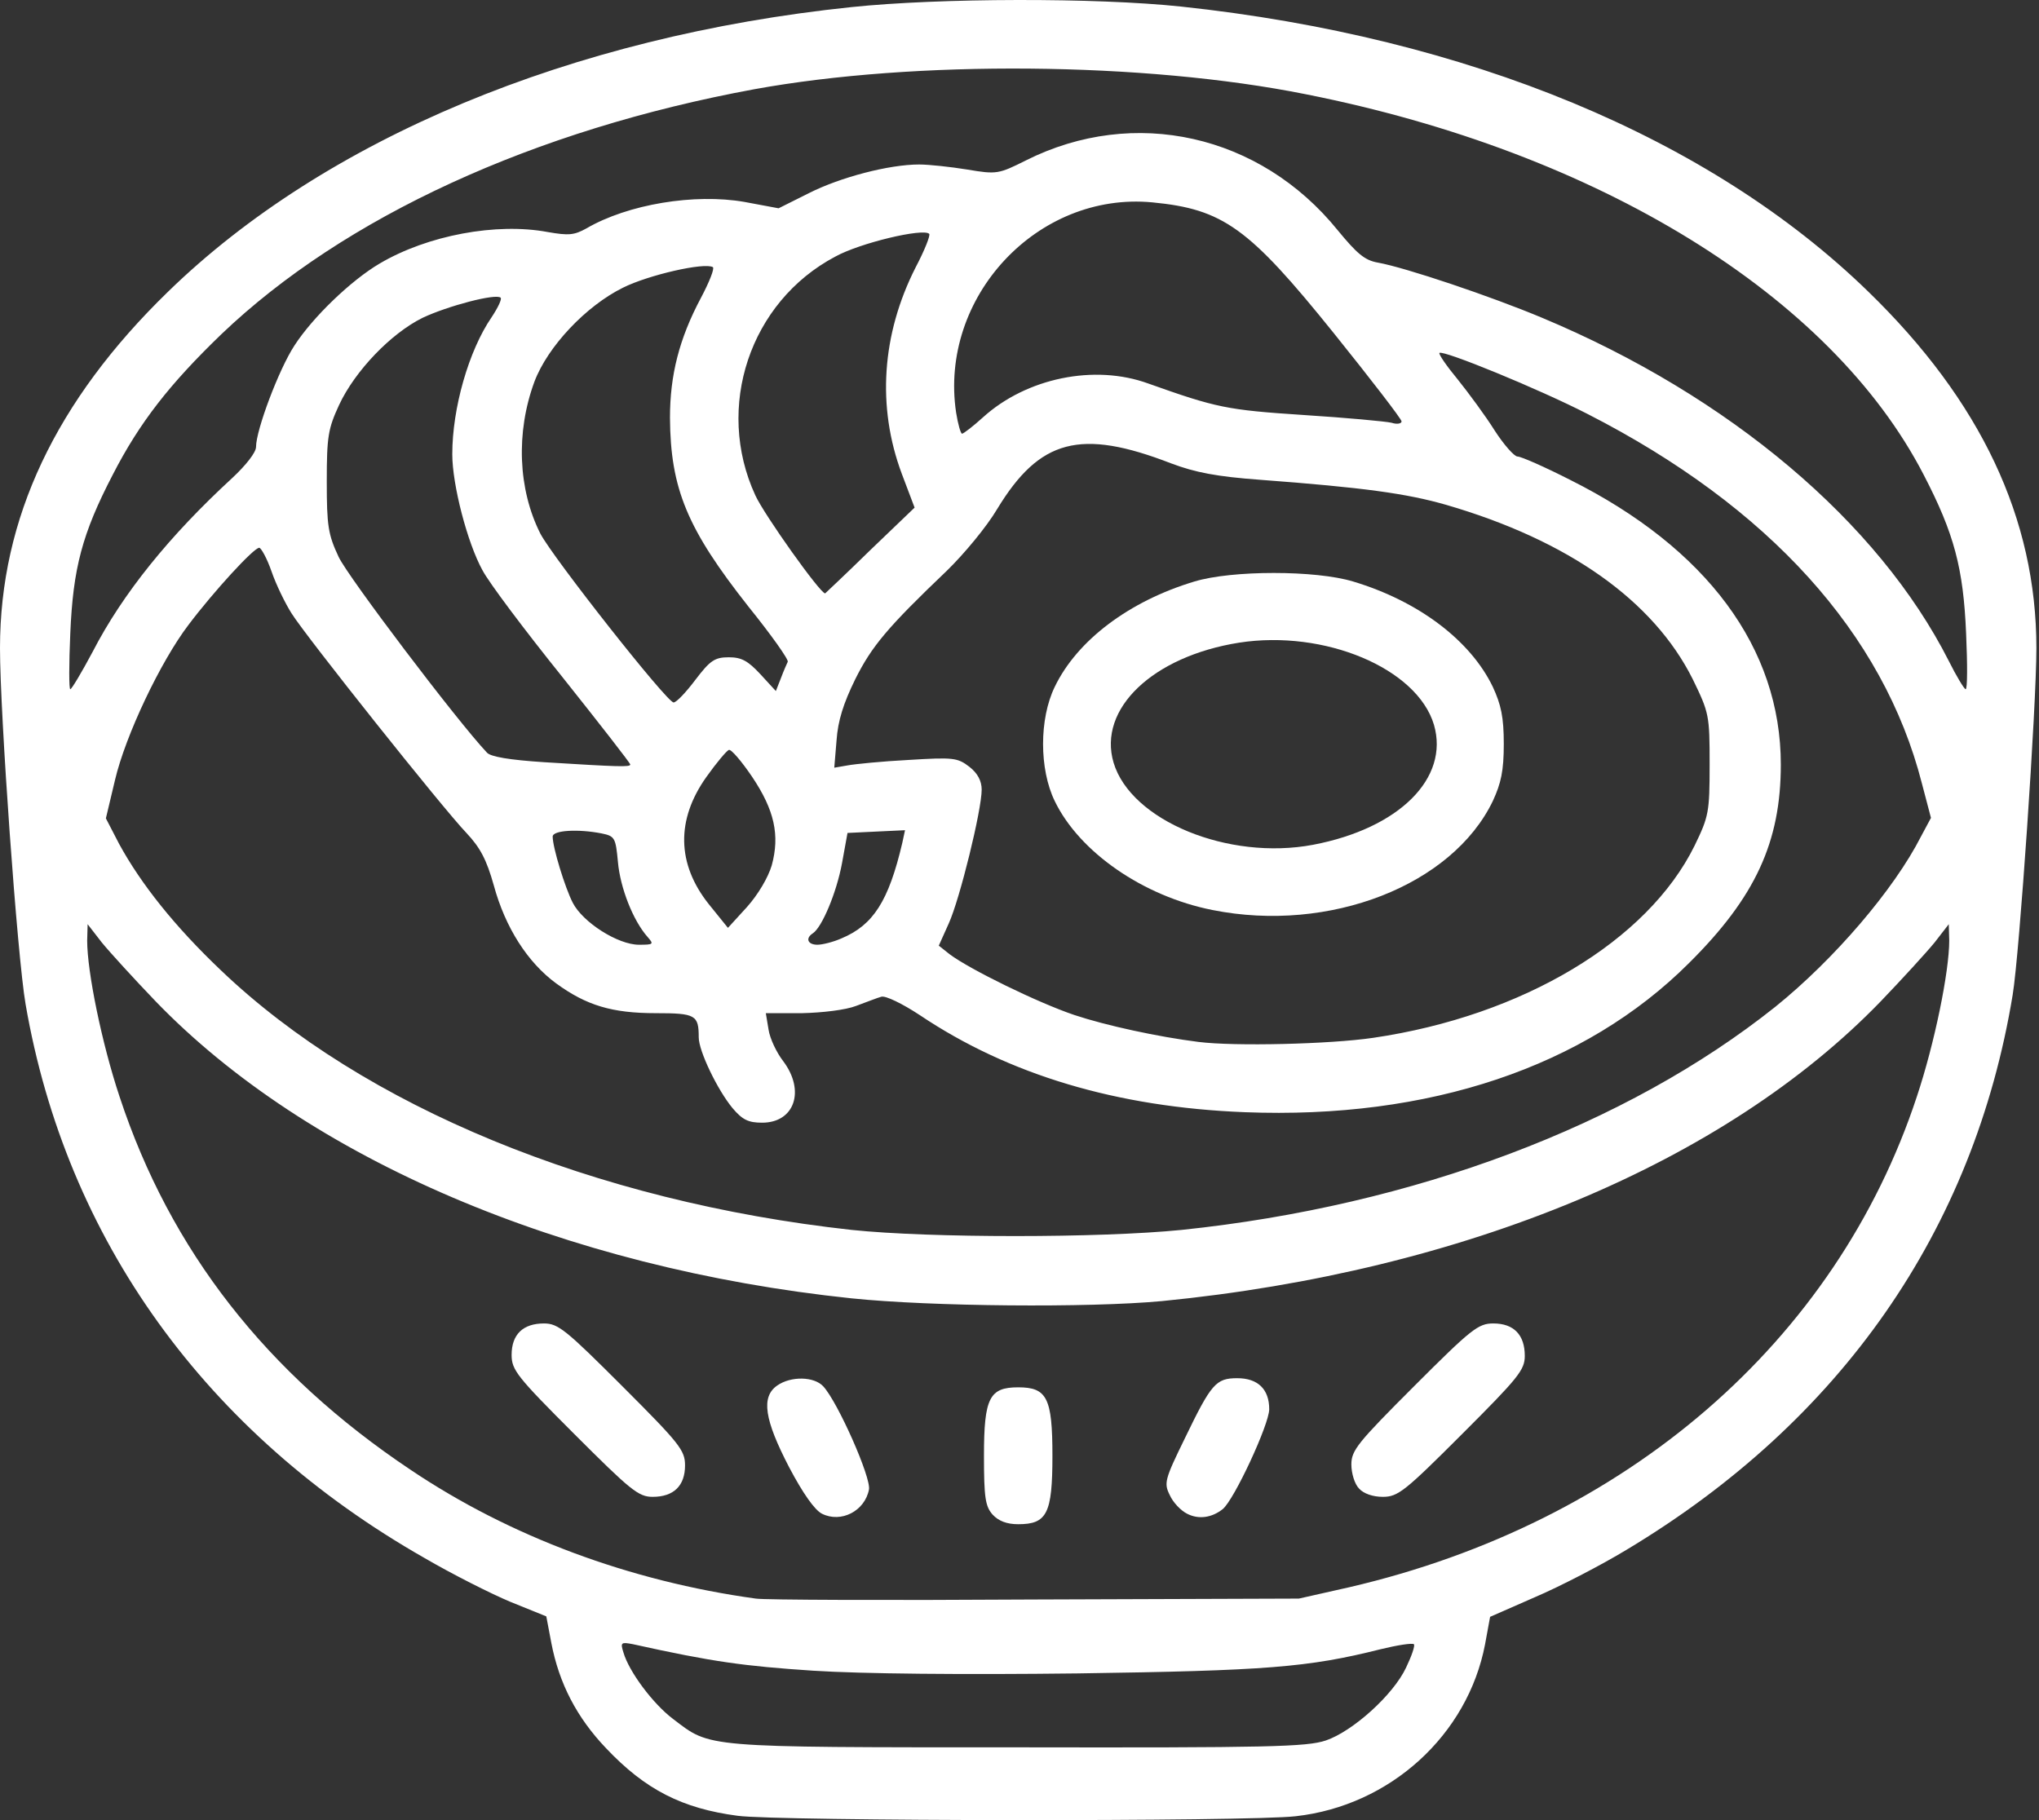 <svg width="560" height="500" viewBox="0 0 560 500" fill="none" xmlns="http://www.w3.org/2000/svg">
<rect x="0" y="0" width="560" height="500" fill="#333333" stroke="none"/>
<path d="M202.556 498.807C187.389 496.802 177.236 491.663 166.457 480.256C158.435 471.858 153.546 462.458 151.415 451.302L150.037 444.032L140.135 440.021C134.745 437.765 124.09 432.375 116.57 427.988C56.53 393.769 18.175 340.498 7.019 275.82C4.763 262.785 0 196.102 0 178.052C0 142.455 15.292 110.116 46.127 80.159C89.245 38.168 156.805 9.966 233.892 1.944C257.958 -0.563 300.951 -0.688 324.515 1.819C402.981 10.217 469.664 37.792 513.158 80.159C543.993 110.116 559.285 142.455 559.285 178.052C559.285 193.971 554.647 261.907 552.767 273.314C542.112 337.991 505.637 390.385 446.726 425.732C439.706 429.993 428.3 435.885 421.532 438.768L409.248 444.157L407.869 451.678C403.106 476.621 381.798 496.05 355.851 498.933C343.442 500.437 213.335 500.311 202.556 498.807ZM364.124 478.126C371.519 475.619 382.675 465.591 386.185 458.071C387.689 454.937 388.691 452.054 388.315 451.678C387.814 451.302 383.803 451.929 379.165 453.057C359.236 458.071 347.704 458.948 295.937 459.7C264.476 460.076 236.775 459.825 223.238 458.948C204.436 457.694 195.913 456.566 173.852 451.678C170.593 451.051 170.342 451.177 171.22 453.934C172.724 459.199 179.367 468.098 184.882 472.234C195.286 480.131 192.403 480.006 279.141 480.006C348.581 480.131 358.86 479.88 364.124 478.126ZM370.642 436.01C446.6 418.336 504.259 368.575 526.444 301.265C531.333 286.6 535.344 266.921 535.344 258.398L535.219 253.885L531.333 258.899C529.077 261.657 522.433 268.927 516.542 275.068C473.675 319.44 402.103 349.272 319.126 357.419C298.945 359.3 255.702 358.923 233.892 356.667C154.925 348.395 84.482 318.312 42.742 275.068C36.851 268.927 30.208 261.657 27.952 258.899L24.066 253.885L23.941 258.398C23.941 266.921 27.952 286.6 32.84 301.265C46.753 343.506 73.201 377.349 112.81 403.797C140.009 422.097 172.975 434.381 207.57 439.144C209.7 439.52 244.045 439.645 284.029 439.394L356.729 439.144L370.642 436.01ZM324.515 337.866C388.315 331.222 446.726 309.162 487.588 276.573C503.757 263.537 520.177 244.359 527.573 229.819L530.33 224.68L527.823 215.154C517.294 174.041 485.833 139.196 436.071 113.751C422.66 106.857 396.337 96.077 395.335 96.955C395.084 97.331 397.34 100.59 400.348 104.225C403.357 107.985 407.994 114.252 410.501 118.263C413.008 122.149 415.891 125.408 416.769 125.408C417.771 125.408 424.289 128.291 431.183 131.8C468.786 150.602 489.092 178.052 489.092 210.015C489.092 231.323 482.073 246.49 463.898 264.54C435.319 293.118 392.452 307.532 341.813 305.527C306.717 304.148 277.01 295.249 252.568 278.829C247.805 275.695 243.167 273.439 242.039 273.815C241.036 274.066 237.903 275.319 235.145 276.322C232.262 277.45 225.87 278.202 220.229 278.327H210.327L211.079 282.84C211.455 285.347 213.335 289.232 215.09 291.488C221.232 299.636 218.224 308.41 209.324 308.41C205.564 308.41 203.935 307.658 201.177 304.399C197.041 299.385 191.902 288.731 191.902 284.971C191.902 278.829 191.024 278.327 180.119 278.327C168.086 278.327 161.067 276.196 152.794 270.18C144.898 264.414 138.756 254.763 135.622 243.231C133.617 236.086 131.862 232.828 128.101 228.817C121.709 222.173 84.106 174.919 80.095 168.526C78.34 165.769 75.833 160.629 74.58 156.994C73.326 153.359 71.697 150.477 71.195 150.477C69.691 150.477 58.661 162.51 51.767 171.66C44.121 181.687 34.47 201.993 31.587 214.277L29.08 224.805L32.715 231.825C38.731 242.855 48.007 254.512 60.666 266.545C99.899 304.023 163.198 330.094 233.892 337.866C255.326 340.122 302.079 340.122 324.515 337.866ZM377.16 285.096C418.147 279.079 452.492 258.523 465.402 232.326C469.288 224.304 469.538 223.176 469.538 210.015C469.538 196.478 469.413 195.851 464.901 186.576C454.121 165.016 430.807 148.471 397.215 138.694C386.31 135.561 374.528 133.931 346.075 131.8C334.167 130.923 328.276 129.795 321.632 127.288C296.689 117.636 285.533 120.645 273.876 139.822C270.994 144.711 264.726 152.231 260.089 156.744C243.669 172.412 239.407 177.551 234.895 186.576C231.636 193.219 230.131 197.982 229.755 203.372L229.129 210.892L232.764 210.266C234.769 209.89 242.29 209.138 249.56 208.761C261.843 208.009 262.972 208.135 266.23 210.642C268.487 212.396 269.615 214.527 269.615 216.909C269.615 222.549 263.598 246.991 260.59 253.635L257.832 259.776L260.841 262.158C266.356 266.294 285.032 275.444 295.06 278.829C303.708 281.712 318.123 284.845 329.153 286.224C339.055 287.477 365.252 286.851 377.16 285.096ZM177.863 257.395C173.852 252.883 170.342 243.858 169.716 236.839C169.089 230.07 168.838 229.694 165.203 228.942C158.811 227.688 151.791 228.064 151.791 229.819C151.791 232.828 155.176 243.858 157.307 247.994C160.064 253.384 169.716 259.526 175.481 259.526C179.492 259.526 179.618 259.4 177.863 257.395ZM231.134 257.771C239.783 254.136 244.045 247.618 247.805 231.574L248.557 228.064L240.66 228.44L232.764 228.817L231.26 237.089C229.755 245.237 225.744 254.763 223.238 256.392C221.107 257.771 221.859 259.526 224.491 259.526C225.87 259.526 228.878 258.774 231.134 257.771ZM211.957 237.716C214.213 229.443 212.709 222.549 206.567 213.399C203.684 209.138 200.801 205.753 200.174 206.004C199.548 206.255 196.79 209.514 194.032 213.399C185.634 225.182 185.885 237.34 194.659 248.37L199.924 254.888L205.188 249.122C208.196 245.738 210.954 241.1 211.957 237.716ZM173.1 210.015C173.1 209.639 164.702 198.859 154.424 185.949C144.146 173.164 134.243 160.003 132.489 156.618C128.352 149.098 124.216 133.179 124.216 124.781C124.216 112.121 128.728 96.328 134.995 87.178C136.75 84.546 137.878 82.164 137.502 81.788C136.249 80.535 122.962 84.044 116.068 87.303C107.42 91.565 97.518 101.843 93.13 111.244C90.122 117.762 89.746 119.893 89.746 132.302C89.746 144.46 90.122 146.842 93.005 152.983C95.512 158.373 125.469 197.982 133.742 206.756C134.745 207.884 139.884 208.761 149.535 209.388C169.841 210.642 173.1 210.767 173.1 210.015ZM191.024 186.701C195.035 181.437 196.289 180.559 200.174 180.559C203.684 180.559 205.439 181.562 208.823 185.197L213.085 189.835L214.463 186.325C215.216 184.319 216.093 182.314 216.344 181.813C216.72 181.311 211.831 174.417 205.564 166.646C188.768 145.337 184.13 134.307 184.005 114.754C184.005 103.097 186.512 93.069 192.528 81.788C194.784 77.526 196.289 73.766 195.787 73.39C193.531 72.011 178.114 75.521 171.094 79.031C160.942 84.044 150.413 95.2 146.778 104.851C141.639 118.765 142.265 134.433 148.407 146.591C151.791 153.109 183.253 193.093 185.008 192.968C185.76 192.968 188.392 190.211 191.024 186.701ZM25.445 179.055C33.718 163.011 46.628 147.092 63.8 131.299C67.56 127.789 70.318 124.28 70.318 122.776C70.318 118.138 76.585 101.467 80.847 94.949C85.861 87.178 96.389 77.025 104.286 72.387C117.447 64.616 136.374 61.106 150.413 63.739C156.179 64.741 157.683 64.616 161.067 62.736C172.473 56.093 190.773 53.084 204.436 55.466L213.837 57.221L222.109 53.084C230.758 48.697 244.17 45.188 252.443 45.188C255.075 45.188 260.966 45.814 265.604 46.566C273.751 47.945 274.252 47.82 281.773 44.06C311.48 29.144 346.075 36.915 367.383 63.237C372.647 69.63 374.778 71.51 378.413 72.137C386.059 73.515 409.499 81.412 423.537 87.303C475.053 108.862 515.916 143.457 535.219 181.562C537.349 185.824 539.48 189.333 539.856 189.333C540.358 189.333 540.358 182.439 539.982 174.041C539.23 156.117 536.723 146.591 528.325 130.422C502.88 81.161 438.954 41.803 358.609 25.885C314.237 16.985 251.315 16.484 207.193 24.506C146.652 35.661 94.509 59.602 60.792 91.816C46.628 105.478 38.355 116.007 30.96 130.422C22.562 146.591 20.055 156.117 19.303 174.041C18.927 182.439 18.927 189.333 19.303 189.333C19.679 189.333 22.437 184.695 25.445 179.055ZM238.906 151.229L251.189 139.446L247.68 130.171C240.786 111.745 242.164 91.816 251.44 73.515C253.947 68.752 255.576 64.616 255.2 64.24C253.571 62.611 236.148 66.747 229.379 70.507C205.94 82.916 196.289 111.871 207.444 136.062C209.826 141.326 225.243 163.011 226.622 163.011C226.622 163.011 232.262 157.746 238.906 151.229ZM269.991 114.628C281.898 103.849 300.575 99.963 315.365 105.353C334.042 111.996 336.924 112.623 357.982 114.001C369.765 114.754 380.544 115.756 382.174 116.132C383.678 116.634 384.931 116.383 384.931 115.756C384.931 115.13 376.533 104.225 366.255 91.44C342.941 62.485 335.922 57.471 316.493 55.591C284.907 52.583 257.832 81.663 262.596 113.375C263.097 116.508 263.849 119.141 264.225 119.141C264.601 119.141 267.233 117.135 269.991 114.628Z" fill="white"/>
<path d="M272.624 416.08C270.618 413.824 270.242 411.443 270.242 399.911C270.242 383.992 271.746 381.109 279.643 381.109C287.54 381.109 289.044 383.992 289.044 399.911C289.044 415.83 287.54 418.713 279.643 418.713C276.509 418.713 274.253 417.835 272.624 416.08Z" fill="white"/>
<path d="M225.747 415.831C223.741 414.828 220.482 410.19 216.722 403.046C209.953 390.01 208.951 383.743 213.463 380.609C217.223 377.977 223.616 378.102 226.123 380.86C230.134 385.247 239.284 405.929 238.657 409.188C237.529 415.079 231.011 418.463 225.747 415.831Z" fill="white"/>
<path d="M326.023 415.829C324.268 414.951 322.138 412.695 321.26 410.69C319.631 407.431 319.881 406.428 325.397 395.147C332.667 380.106 333.92 378.602 339.811 378.602C345.452 378.602 348.585 381.61 348.585 387.125C348.585 391.261 338.934 412.068 335.8 414.575C332.792 416.957 329.157 417.458 326.023 415.829Z" fill="white"/>
<path d="M157.684 393.896C142.016 378.228 140.512 376.348 140.512 372.211C140.512 366.571 143.645 363.562 149.411 363.562C153.297 363.562 155.428 365.317 170.97 380.86C186.638 396.528 188.142 398.408 188.142 402.544C188.142 408.185 185.009 411.193 179.243 411.193C175.357 411.193 173.226 409.438 157.684 393.896Z" fill="white"/>
<path d="M373.275 408.937C372.022 407.684 371.145 404.675 371.145 402.294C371.145 398.408 372.899 396.277 388.442 380.735C404.11 365.067 405.99 363.562 410.126 363.562C415.767 363.562 418.775 366.696 418.775 372.462C418.775 376.348 417.02 378.478 401.478 394.021C385.81 409.689 383.93 411.193 379.793 411.193C377.036 411.193 374.529 410.316 373.275 408.937Z" fill="white"/>
<path d="M333.038 249.996C313.986 246.236 296.437 234.078 289.669 220.039C285.407 211.265 285.407 197.477 289.669 188.703C295.811 175.918 310.1 165.138 328.024 159.749C338.302 156.615 361.366 156.615 371.644 159.749C389.568 165.138 403.857 175.918 409.999 188.703C412.255 193.591 413.007 196.976 413.007 204.371C413.007 211.766 412.255 215.151 409.999 220.039C398.843 243.228 365.126 256.389 333.038 249.996ZM360.614 232.072C384.304 227.56 398.091 213.772 393.83 199.107C389.192 183.564 363.747 172.91 340.308 176.545C316.618 180.305 301.451 194.72 305.838 209.51C310.601 225.429 337.3 236.459 360.614 232.072Z" fill="white"/>
</svg>
